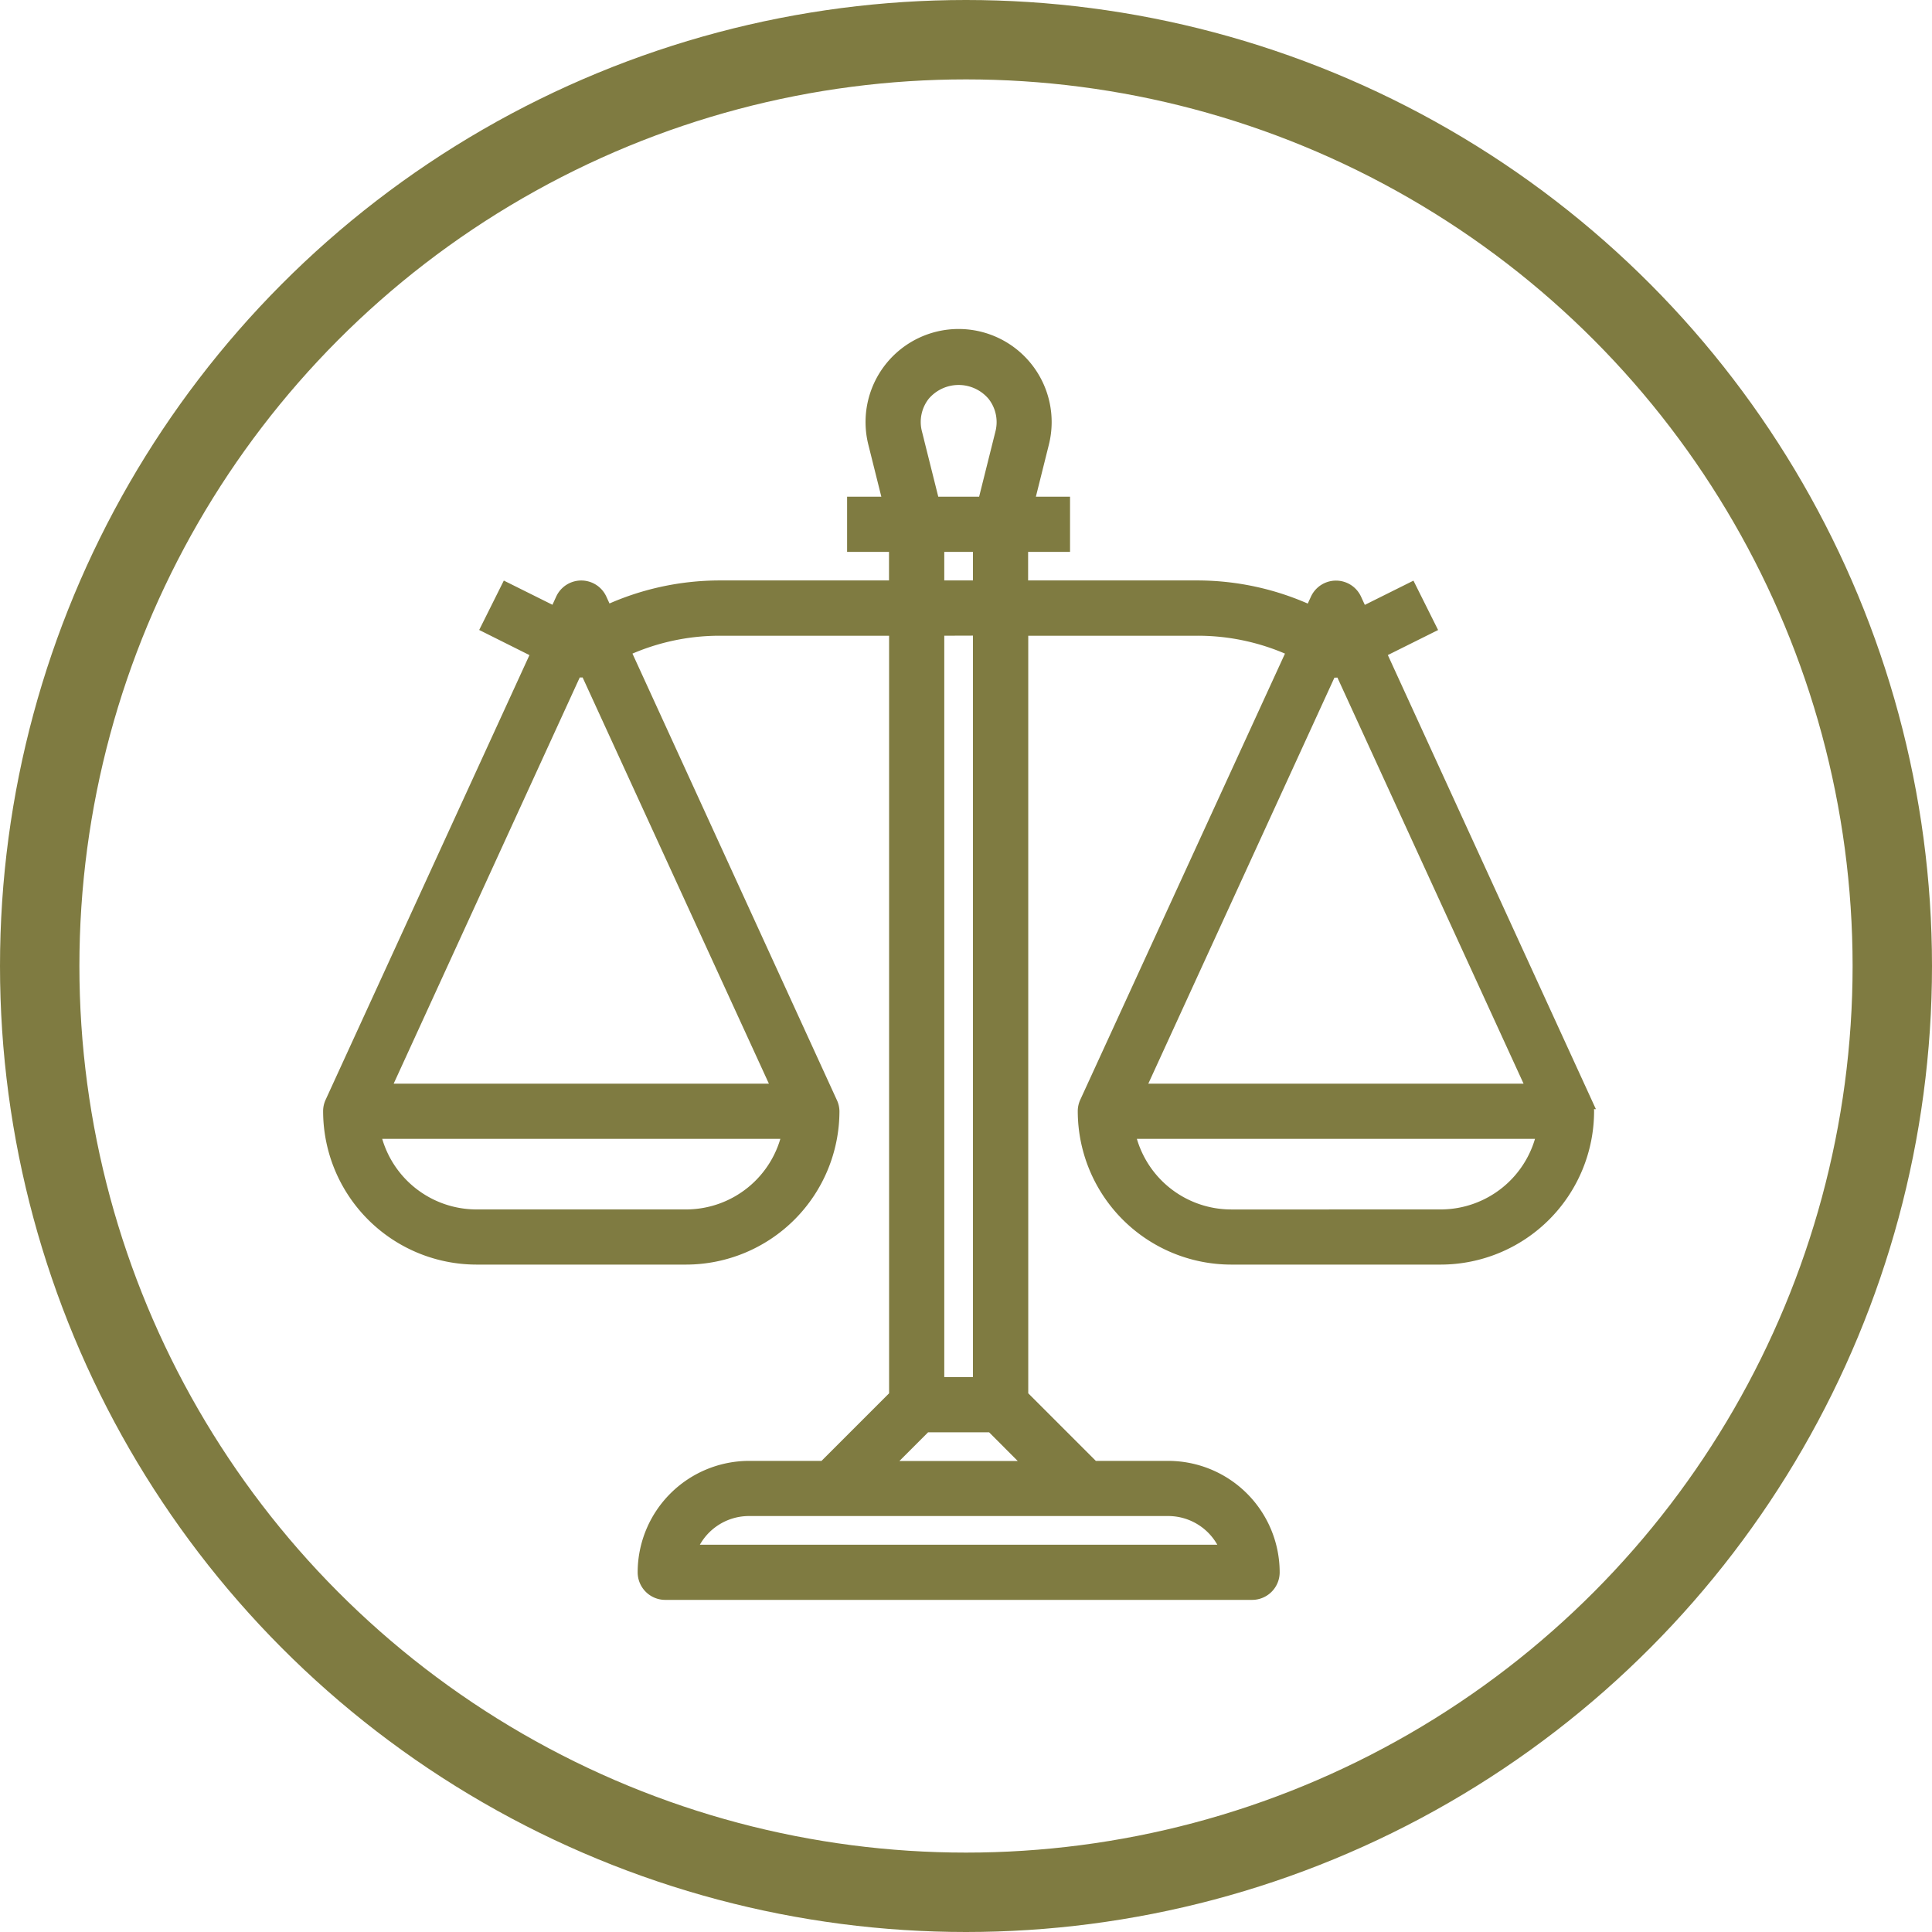 <?xml version="1.0" encoding="UTF-8"?> <svg xmlns="http://www.w3.org/2000/svg" width="73" height="73" viewBox="0 0 73 73"><g id="Group_116" data-name="Group 116" transform="translate(-1253 -2789)"><g id="Ellipse_1" data-name="Ellipse 1" transform="translate(1253 2789)" fill="none" stroke="#7f7b41" stroke-width="3"><circle cx="36.5" cy="36.5" r="36.5" stroke="none"></circle><circle cx="36.5" cy="36.5" r="35" fill="none"></circle></g><g id="Group_112" data-name="Group 112" transform="translate(1265.457 2801.682)"><g id="Group_115" data-name="Group 115" transform="translate(0.002 -0.001)"><path id="Path_59" data-name="Path 59" d="M47.447,28.978l.007,0-7.8-17.025,1.892-.942-.708-1.418-1.845.919-.25-.544a.792.792,0,0,0-1.44,0l-.223.486A10.189,10.189,0,0,0,32.793,9.5H26.14V7.92h1.584V6.336H26.363l.569-2.279a3.266,3.266,0,1,0-6.337,0l.569,2.279H19.8V7.92h1.584V9.5H14.738a10.189,10.189,0,0,0-4.289.95l-.223-.486a.792.792,0,0,0-1.44,0l-.249.544L6.692,9.59l-.708,1.419,1.892.946L.074,28.976a.774.774,0,0,0-.072.33,5.551,5.551,0,0,0,5.544,5.544h7.921a5.551,5.551,0,0,0,5.544-5.544.774.774,0,0,0-.079-.328L11.108,11.889a8.615,8.615,0,0,1,3.63-.8h6.649V40.067l-2.7,2.7h-2.84a3.965,3.965,0,0,0-3.96,3.96.792.792,0,0,0,.792.792H34.853a.792.792,0,0,0,.792-.792,3.965,3.965,0,0,0-3.96-3.96h-2.84l-2.7-2.7V11.089h6.653a8.615,8.615,0,0,1,3.63.8L28.588,28.976a.774.774,0,0,0-.072.33,5.551,5.551,0,0,0,5.544,5.544h7.921a5.551,5.551,0,0,0,5.544-5.544A.771.771,0,0,0,47.447,28.978Zm-33.98,4.288H5.546A3.967,3.967,0,0,1,1.665,30.1H17.348A3.967,3.967,0,0,1,13.467,33.266Zm3.518-4.752H2.028L9.3,12.64a.782.782,0,0,0,.406,0ZM22.439,2.23a1.733,1.733,0,0,1,2.65,0A1.672,1.672,0,0,1,25.4,3.673l-.666,2.663H22.8l-.666-2.663A1.672,1.672,0,0,1,22.439,2.23ZM22.972,9.5V7.92h1.584V9.5Zm1.584,1.584V39.6H22.972V11.089Zm7.129,33.267a2.381,2.381,0,0,1,2.241,1.584H13.6a2.381,2.381,0,0,1,2.241-1.584ZM26.6,42.771H20.923l1.584-1.584H25.02ZM37.817,12.643a.541.541,0,0,0,.4-.017L45.5,28.514H30.542Zm4.165,20.624H34.061A3.967,3.967,0,0,1,30.18,30.1H45.862A3.967,3.967,0,0,1,41.981,33.266Z" transform="translate(-0.002 0.001)" fill="#7f7b41" stroke="#7f7b41" stroke-width="0.5"></path></g></g></g></svg> 